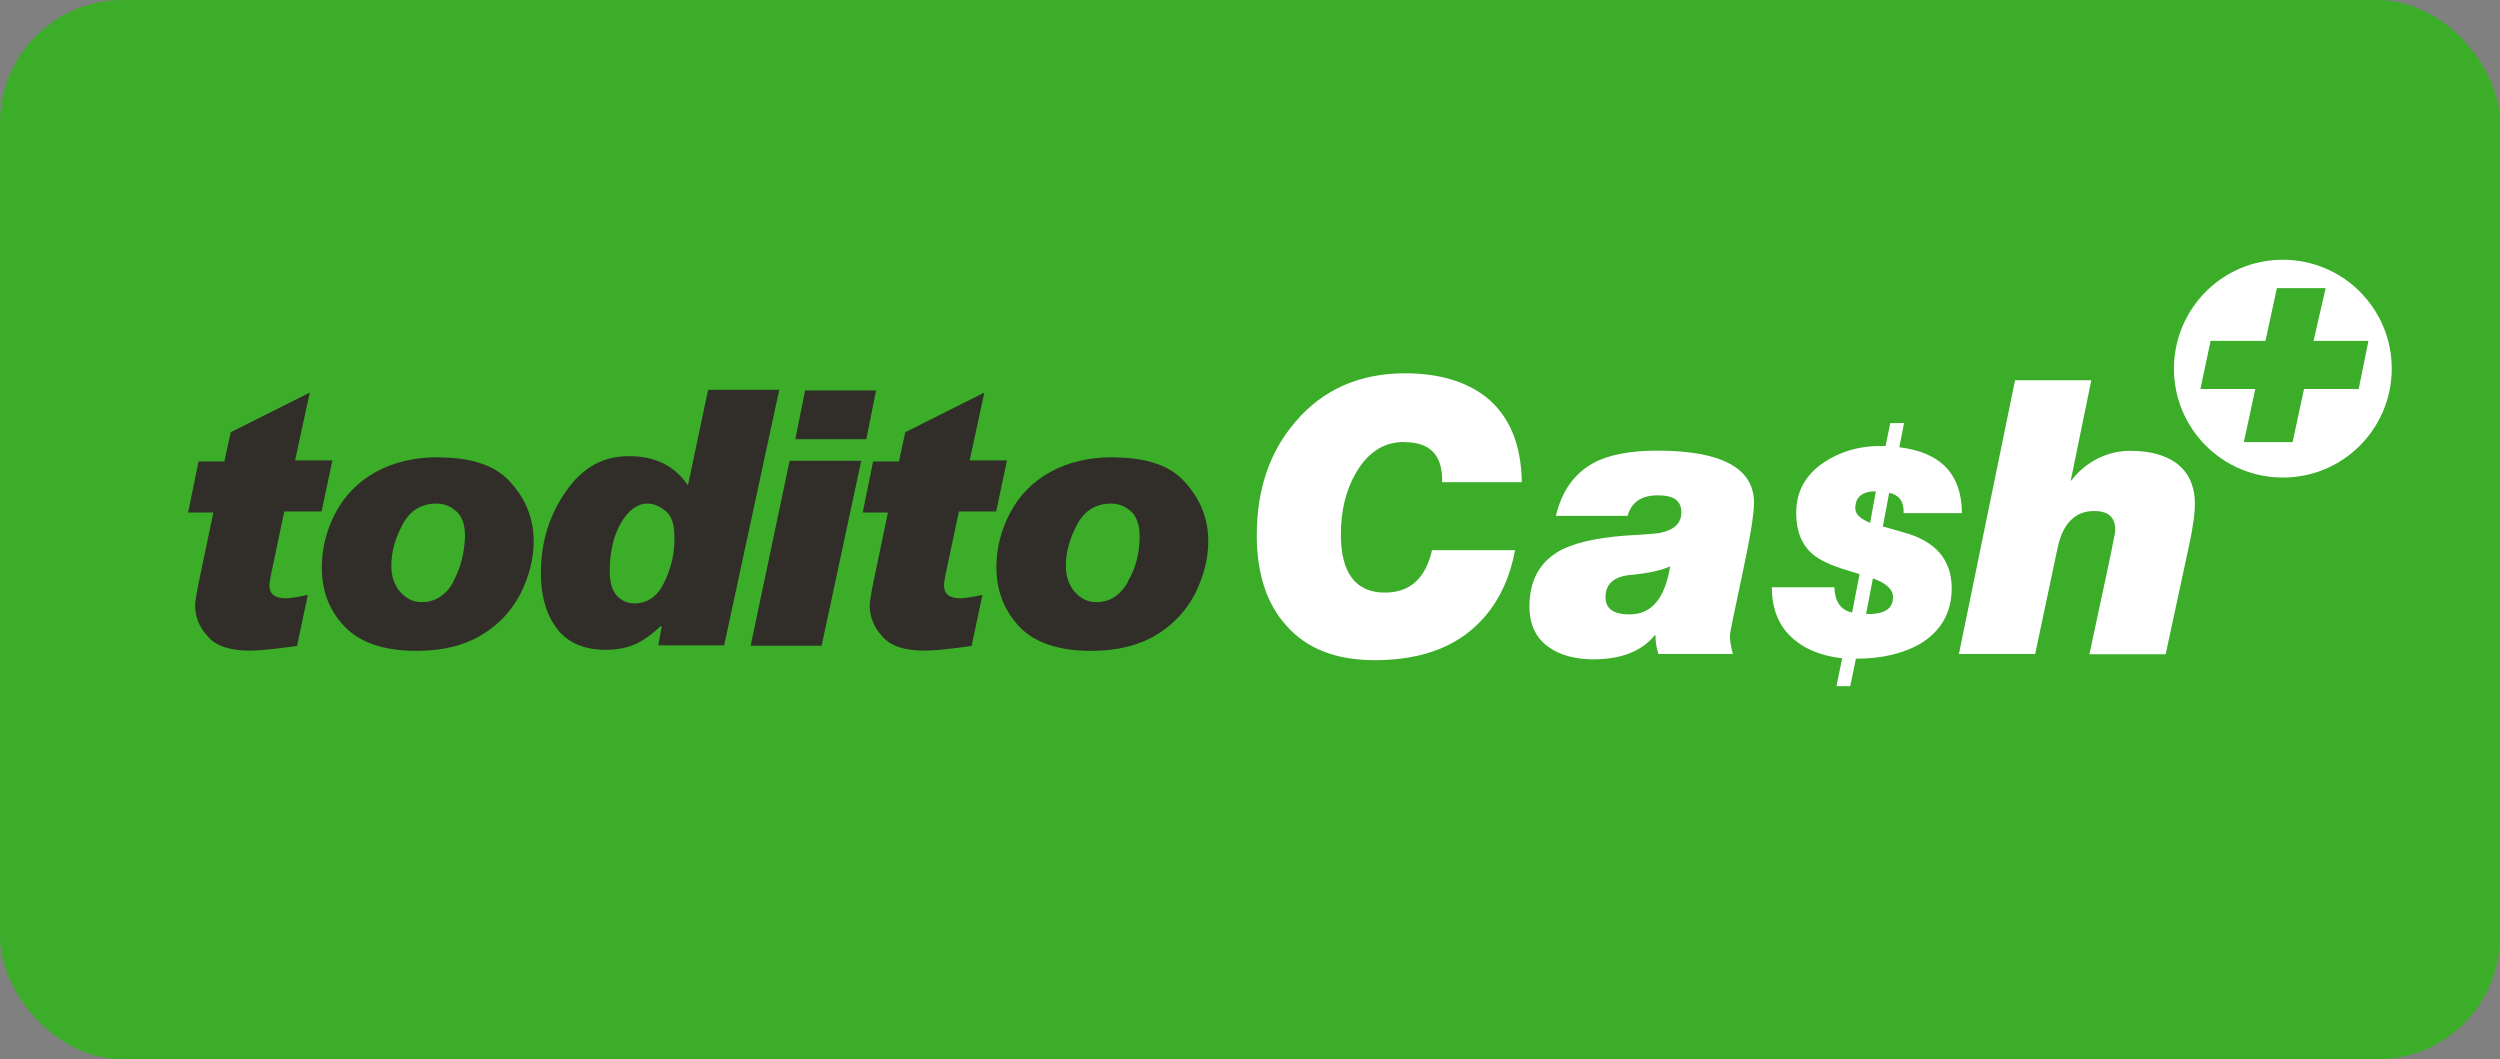 <svg viewBox="0 0 118 50" xmlns="http://www.w3.org/2000/svg"><rect x="0" y="0" width="118" height="50" fill="#808080" stroke="none"/><rect fill="#3bad29" height="50" rx="5.79" width="118"/><path d="m72.82 31.97s-.05-.03-.08-.03c.05.03.08.03.08.03" fill="#fff"/><g fill="#312e29"><path d="m13.92 21.77.7-3.24-3.73 1.87-.3 1.38h-1.22l-.49 2.41h1.19l-.62 2.97c-.16.76-.24 1.24-.24 1.41 0 .54.19 1.03.59 1.46.38.46 1.05.68 2 .68.46 0 1.22-.08 2.22-.22l.51-2.41c-.51.11-.87.16-1.03.16-.51 0-.78-.19-.78-.59 0-.16.03-.3.05-.43l.65-3.08h1.76l.51-2.41h-1.78v.05z"/><path d="m21.4 27.47c-.38.65-.87.95-1.49.95-.41 0-.73-.16-1.03-.49-.27-.32-.41-.73-.41-1.22 0-.68.19-1.32.54-1.97s.89-.97 1.59-.97c.35 0 .65.11.92.35.27.22.43.62.43 1.19-.03.81-.22 1.54-.57 2.16m-.68-5.89c-1.14 0-2.14.24-2.97.7s-1.46 1.11-1.89 1.92-.65 1.68-.65 2.57c0 1.14.35 2.05 1.08 2.81s1.87 1.14 3.38 1.14c1.22 0 2.22-.24 3.05-.73s1.43-1.14 1.87-1.97c.41-.84.62-1.65.62-2.46 0-1.05-.35-1.97-1.08-2.78-.7-.81-1.84-1.19-3.41-1.19"/><path d="m31.37 27.45c-.32.7-.81 1.03-1.43 1.03-.35 0-.62-.14-.84-.38-.22-.27-.32-.62-.32-1.14 0-.87.16-1.62.51-2.24s.78-.95 1.27-.95c.32 0 .62.14.89.38s.38.65.38 1.14c.03.78-.14 1.49-.46 2.16m2.05-9.03-.95 4.49c-.62-.92-1.54-1.38-2.78-1.38s-2.19.54-2.97 1.65-1.19 2.38-1.19 3.87c0 1.11.27 2 .78 2.65s1.27.97 2.27.97c.51 0 .97-.08 1.35-.24s.81-.46 1.27-.89l.03.05-.16.87h3.11l2.6-12.06h-3.35v.03z"/><path d="m35.43 30.48h3.35l1.87-8.73h-3.38z"/><path d="m41.35 18.43h-3.35l-.46 2.3h3.35z"/><path d="m45.76 21.77.7-3.24-3.73 1.87-.3 1.38h-1.22l-.49 2.41h1.19l-.62 2.97c-.16.76-.24 1.24-.24 1.41 0 .54.19 1.03.59 1.46.38.46 1.05.68 2 .68.46 0 1.22-.08 2.22-.22l.51-2.41c-.51.11-.87.16-1.03.16-.51 0-.78-.19-.78-.59 0-.16.03-.3.05-.43l.65-3.08h1.76l.51-2.41h-1.78v.05z"/><path d="m53.24 27.47c-.38.65-.87.95-1.49.95-.41 0-.73-.16-1.03-.49-.27-.32-.41-.73-.41-1.22 0-.68.19-1.32.54-1.97s.89-.97 1.59-.97c.35 0 .65.11.92.35.27.22.43.62.43 1.19 0 .81-.19 1.54-.57 2.16m-.68-5.89c-1.14 0-2.14.24-2.97.7s-1.46 1.11-1.89 1.92-.65 1.68-.65 2.57c0 1.14.38 2.05 1.08 2.81.73.76 1.87 1.14 3.38 1.14 1.22 0 2.22-.24 3.05-.73s1.43-1.14 1.87-1.97c.41-.84.62-1.65.62-2.46 0-1.05-.35-1.97-1.08-2.78-.7-.81-1.84-1.19-3.41-1.19"/></g><path d="m66.29 20.87c1.22 0 1.81.62 1.78 1.89h3.76c-.03-1.81-.59-3.14-1.7-4.03-.95-.73-2.22-1.11-3.81-1.11-2.14 0-3.87.76-5.16 2.27-1.24 1.43-1.84 3.22-1.84 5.38 0 1.78.46 3.22 1.38 4.24.97 1.11 2.35 1.65 4.19 1.65 2.32 0 4.06-.7 5.24-2.11.7-.84 1.16-1.87 1.38-3.08h-3.92c-.3 1.32-1.03 2-2.22 2-1.38 0-2.08-.92-2.08-2.73 0-1.11.22-2.05.68-2.87.57-1 1.32-1.51 2.32-1.51" fill="#fff"/><path d="m76.92 29c-.76 0-1.14-.27-1.14-.81 0-.62.38-.97 1.16-1.05.87-.08 1.49-.22 1.89-.41-.24 1.51-.87 2.27-1.92 2.27m1.32-7.73c-1.3 0-2.3.19-3.03.59-.89.49-1.49 1.32-1.76 2.49h3.38c.19-.65.65-.97 1.43-.97s1.11.27 1.11.81c0 .49-.32.81-.95.95-.05.03-.62.08-1.68.14-1.49.11-2.6.38-3.27.81-.84.54-1.27 1.38-1.27 2.54 0 .84.3 1.49.92 1.92.54.38 1.24.57 2.11.57 1.3 0 2.27-.38 2.89-1.14h.03c0 .27.03.57.14.89h3.51c-.11-.43-.14-.7-.14-.84s.19-1.08.57-2.84.57-2.92.57-3.46c0-1.62-1.51-2.46-4.57-2.46" fill="#fff"/><path d="m89.35 28.2c0 .54-.43.81-1.27.78l.32-1.68c.62.22.95.51.95.89m-1.78-4.19c0-.54.32-.81.97-.81l-.27 1.49c-.46-.19-.7-.41-.7-.68m2.3.22h2.73c0-1.81-.97-2.87-2.95-3.11l.22-1.14h-.65l-.22 1.08h-.24c-1.03 0-1.92.27-2.68.78-.87.59-1.3 1.38-1.3 2.38 0 .87.27 1.51.78 1.95.32.27.87.54 1.7.78l.51.16-.35 1.81c-.54-.11-.81-.51-.84-1.19h-2.95c0 .97.3 1.76.89 2.32.59.57 1.41.92 2.43 1.03l-.27 1.32h.65l.27-1.3c1.22 0 2.22-.24 3.03-.7.97-.59 1.49-1.46 1.49-2.62 0-1.35-.76-2.24-2.3-2.65l-.95-.27.3-1.59c.49.11.7.43.68.95" fill="#fff"/><path d="m102.71 21.85c-.54-.38-1.24-.57-2.16-.57-.51 0-1.03.11-1.51.35-.54.27-.95.62-1.27 1.05h-.03l.97-4.73h-3.6l-2.65 12.92h3.6l1.05-4.97c.24-1.19.84-1.78 1.73-1.78.68 0 1 .3 1 .89 0 .14-.11.65-.3 1.57l-.92 4.3h3.6l1.14-5.3c.16-.78.24-1.38.24-1.78 0-.87-.3-1.51-.89-1.95" fill="#fff"/><path d="m111.38 13.76c-.92-.92-2.21-1.5-3.63-1.5s-2.7.57-3.63 1.5-1.51 2.22-1.51 3.64c0 2.84 2.3 5.14 5.14 5.14 1.42 0 2.7-.57 3.63-1.5s1.51-2.22 1.51-3.64-.57-2.7-1.51-3.64zm-.04 4.6h-2.59l-.54 2.51h-2.3l.54-2.51h-2.59l.48-2.27h2.59l.54-2.49h2.3l-.57 2.49h2.59l-.46 2.27z" fill="#fff"/></svg>